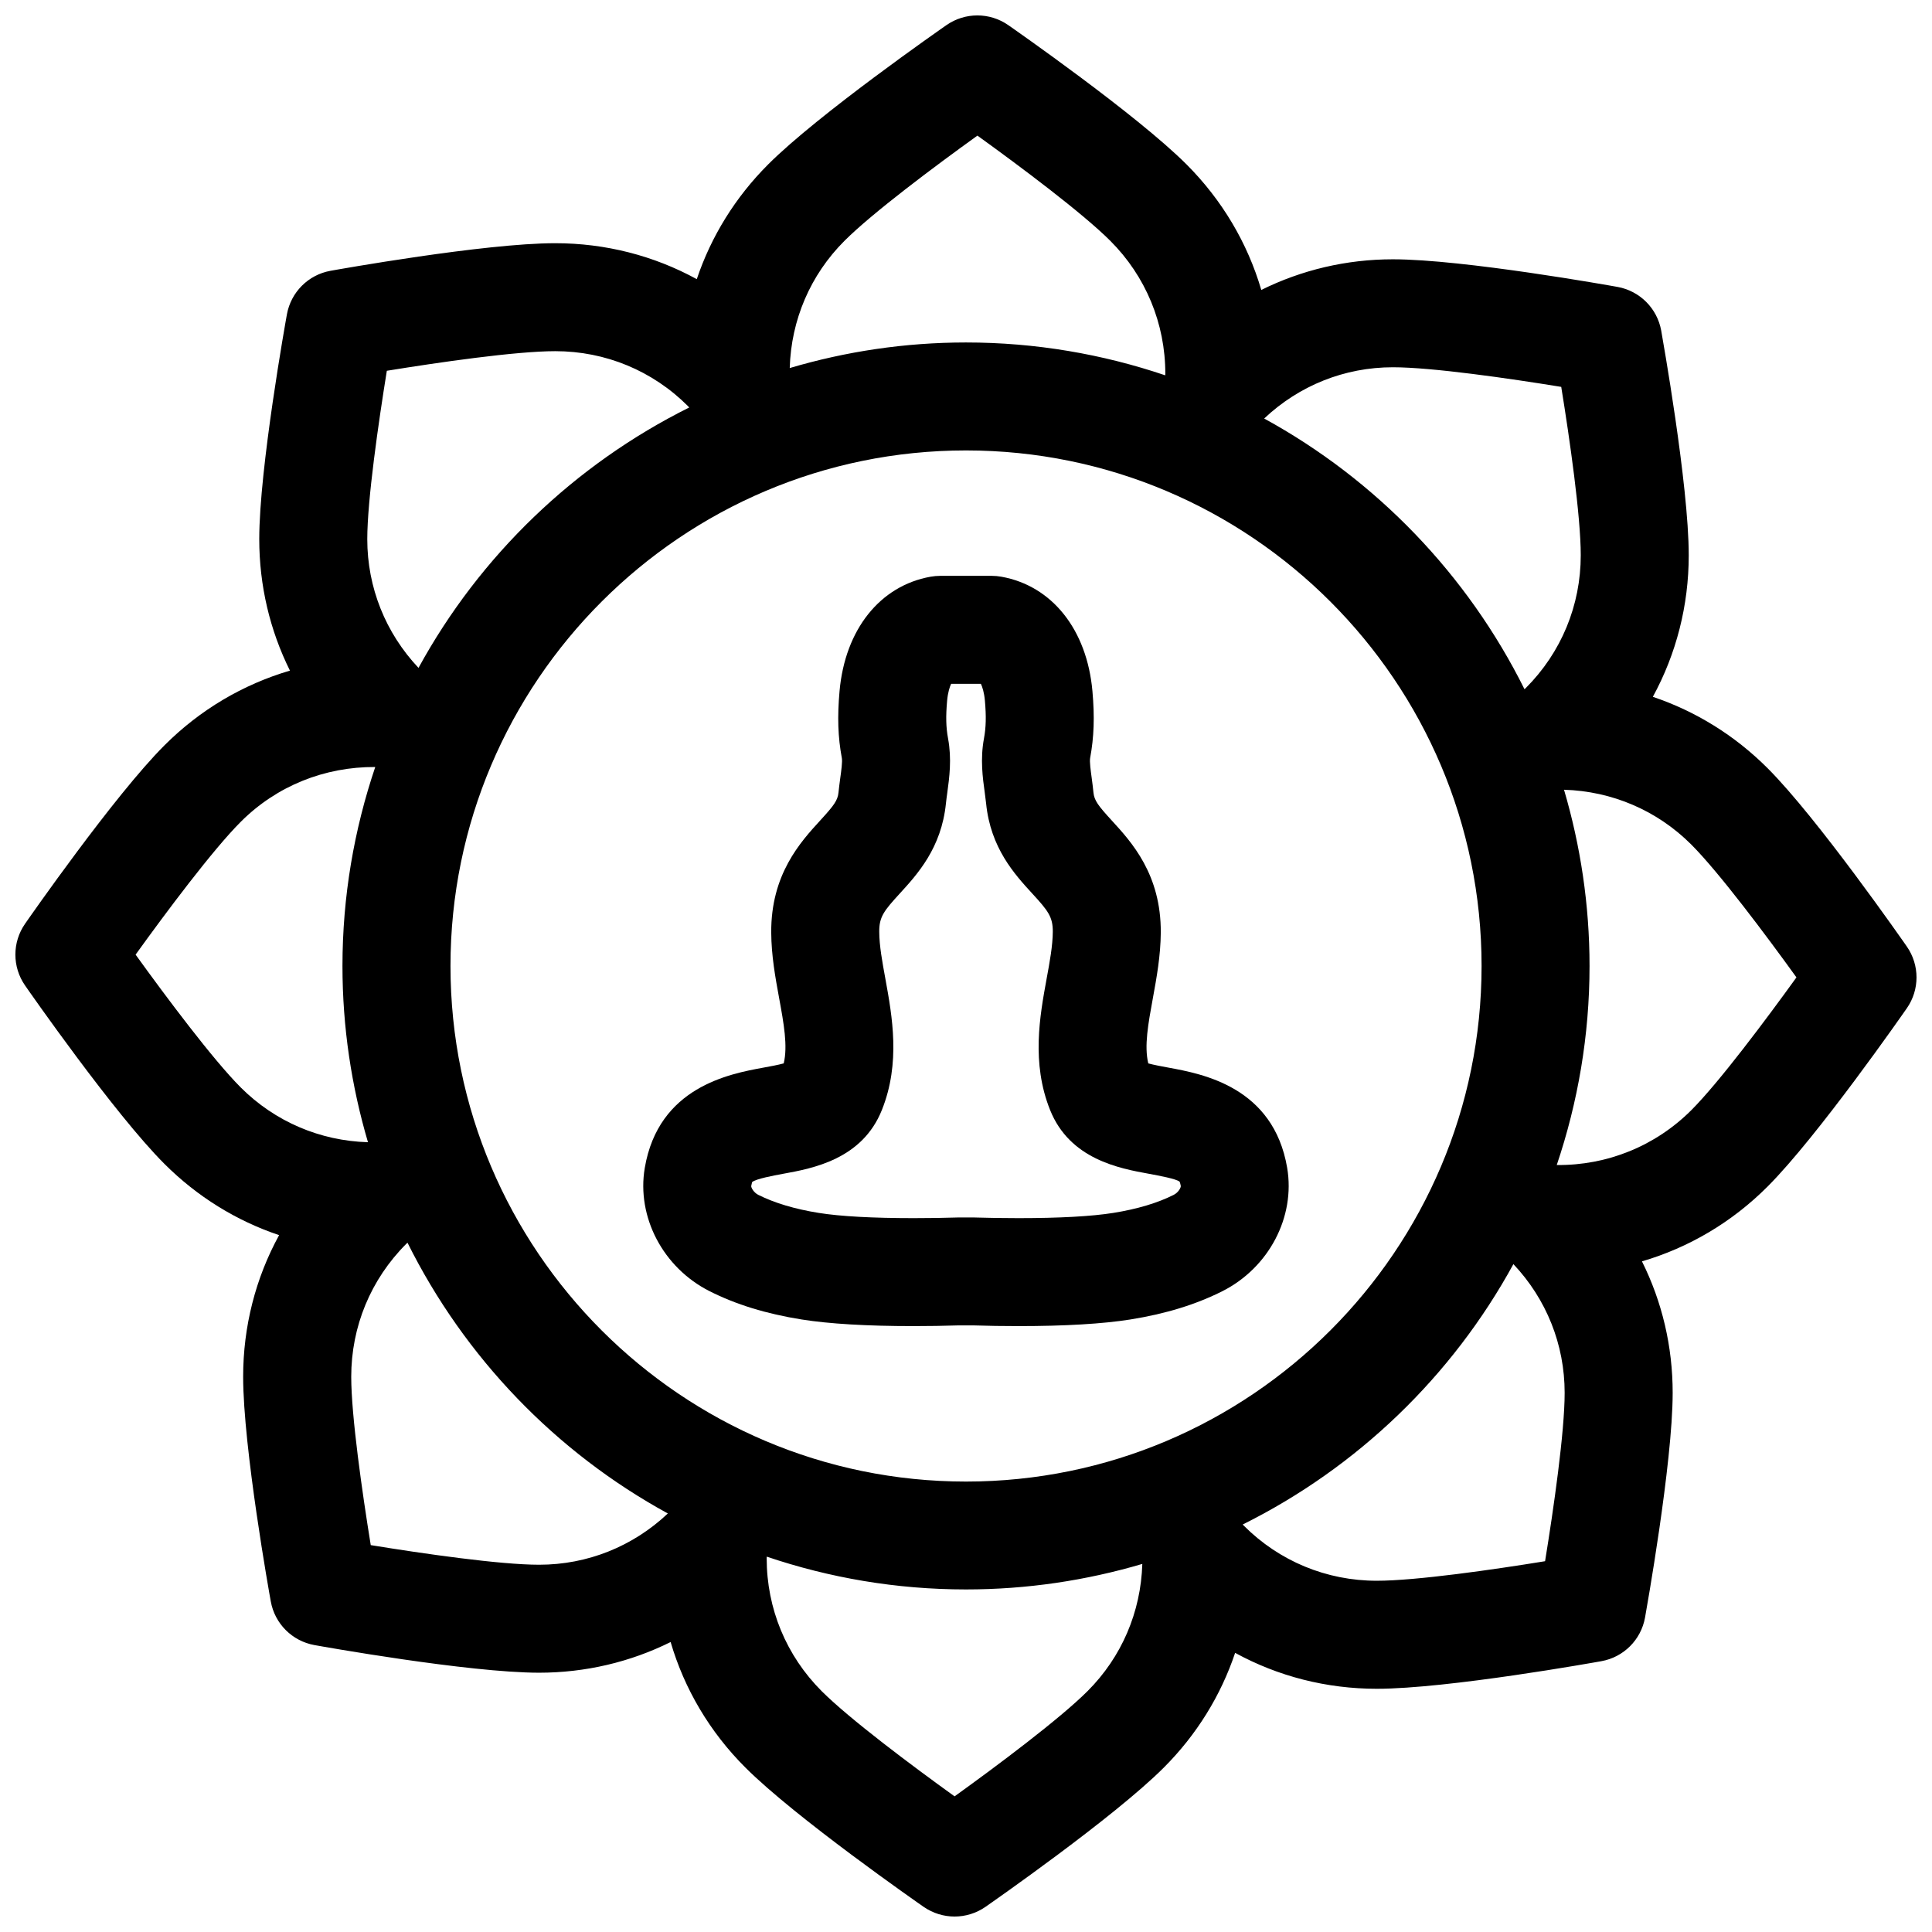 <?xml version="1.0" encoding="UTF-8"?>
<!-- Uploaded to: SVG Repo, www.svgrepo.com, Generator: SVG Repo Mixer Tools -->
<svg width="800px" height="800px" version="1.1" viewBox="144 144 512 512" xmlns="http://www.w3.org/2000/svg">
 <defs>
  <clipPath id="a">
   <path d="m148.09 148.09h503.81v503.81h-503.81z"/>
  </clipPath>
 </defs>
 <path d="m453.65 426.93c-1.625-0.297-3.879-0.715-5.344-1.117-1.117-4.609-0.016-10.531 1.215-17.273 1.012-5.535 2.055-11.273 2.098-17.395 0.098-15.434-7.762-24-12.977-29.691-3.684-4.019-4.637-5.316-4.863-7.414-0.129-1.285-0.289-2.566-0.465-3.867-0.262-1.914-0.594-4.305-0.418-5.273 1.031-5.582 1.215-10.883 0.609-17.754-1.449-16.285-10.699-27.91-24.137-30.312-0.832-0.148-1.676-0.227-2.523-0.227h-13.711c-0.84 0-1.684 0.086-2.523 0.227-13.422 2.402-22.664 14.016-24.121 30.312-0.609 6.871-0.43 12.172 0.609 17.766 0.176 0.945-0.148 3.344-0.418 5.258-0.168 1.301-0.348 2.578-0.473 3.867-0.219 2.094-1.172 3.387-4.863 7.414-5.203 5.688-13.066 14.262-12.961 29.691 0.035 6.121 1.082 11.859 2.098 17.395 1.238 6.742 2.312 12.664 1.215 17.273-1.477 0.41-3.719 0.82-5.352 1.117-9.023 1.652-27.816 5.117-31.473 26.574-2.203 13.012 4.848 26.445 17.152 32.664 7.019 3.547 14.996 6.008 24.426 7.512 7.273 1.152 17.25 1.754 29.625 1.754 3.981 0 8.172-0.062 12.129-0.191h3.574c3.973 0.133 8.156 0.191 12.141 0.191 12.367 0 22.348-0.602 29.633-1.754 9.414-1.512 17.395-3.973 24.418-7.512 12.297-6.219 19.352-19.641 17.145-32.68-3.648-21.438-22.434-24.895-31.465-26.555zm1.414 33.711c-4.269 2.156-9.66 3.773-16.027 4.793-5.719 0.918-14.395 1.387-25.109 1.387-4.254 0-8.199-0.07-11.469-0.168-0.141 0-0.297-0.016-0.445-0.016h-4.016c-0.148 0-0.312 0.016-0.445 0.016-3.273 0.105-7.215 0.168-11.465 0.168-10.715 0-19.395-0.465-25.117-1.387-6.359-1.02-11.746-2.637-16.035-4.793-1.195-0.609-1.914-1.914-1.852-2.348 0.121-0.684 0.254-1.02 0.242-1.039 1.117-0.875 5.535-1.688 8.191-2.184 7.852-1.422 20.984-3.844 26.199-16.934 4.984-12.469 2.727-24.809 0.918-34.742-0.832-4.531-1.613-8.801-1.625-12.438-0.043-4 1.285-5.617 5.441-10.164 4.656-5.09 11.039-12.059 12.234-23.887 0.098-0.945 0.227-1.902 0.359-2.836 0.539-3.973 1.215-8.891 0.199-14.383-0.543-2.926-0.621-5.824-0.246-9.992 0.191-2.133 0.672-3.648 1.059-4.465h7.894c0.391 0.82 0.871 2.332 1.059 4.453 0.367 4.184 0.297 7.082-0.246 10.008-1.02 5.492-0.34 10.43 0.211 14.395 0.121 0.941 0.254 1.895 0.352 2.82 1.18 11.832 7.562 18.801 12.227 23.887 4.168 4.543 5.477 6.168 5.449 10.148-0.027 3.641-0.797 7.914-1.641 12.453-1.809 9.922-4.07 22.277 0.91 34.742 5.231 13.098 18.375 15.512 26.215 16.934 2.691 0.5 7.18 1.328 8.113 2.078 0 0 0.164 0.312 0.316 1.129 0.078 0.441-0.652 1.758-1.852 2.363z"/>
 <g clip-path="url(#a)">
  <path d="m612.42 347.57c-8.691-8.691-19.074-15.098-30.398-18.906 6.211-11.379 9.512-24.199 9.512-37.52 0-18.77-7.023-57.895-7.301-59.559-1.074-5.887-5.676-10.48-11.555-11.547-1.652-0.297-40.785-7.316-59.551-7.32-12.297 0-24.184 2.82-34.871 8.121-3.648-12.438-10.383-23.824-19.797-33.254-13.281-13.281-45.91-35.98-47.289-36.949-4.906-3.398-11.414-3.398-16.32 0-1.379 0.969-34.023 23.668-47.281 36.934-8.691 8.691-15.109 19.074-18.914 30.41-11.371-6.227-24.199-9.527-37.527-9.527-18.785 0-57.895 7.019-59.559 7.316-5.871 1.059-10.469 5.66-11.535 11.547-0.297 1.641-7.328 40.785-7.328 59.543 0 12.297 2.812 24.164 8.133 34.863-12.453 3.66-23.852 10.391-33.258 19.805-13.285 13.273-35.996 45.918-36.949 47.297-3.406 4.906-3.406 11.414 0 16.324 0.953 1.379 23.66 34.008 36.934 47.281 8.691 8.691 19.074 15.098 30.398 18.898-6.227 11.371-9.527 24.199-9.527 37.527 0 18.777 7.019 57.902 7.328 59.562 1.059 5.879 5.66 10.473 11.535 11.543 1.652 0.297 40.785 7.316 59.559 7.328 12.305 0 24.176-2.82 34.863-8.129 3.648 12.445 10.375 23.84 19.805 33.254 13.273 13.285 45.902 35.98 47.281 36.949 2.461 1.688 5.316 2.543 8.156 2.543 2.863 0 5.711-0.855 8.164-2.543 1.379-0.969 34.031-23.66 47.297-36.934 8.691-8.691 15.102-19.074 18.898-30.402 11.371 6.219 24.199 9.52 37.535 9.52 18.758 0 57.891-7.019 59.535-7.316 5.894-1.059 10.488-5.66 11.555-11.543 0.289-1.652 7.316-40.785 7.328-59.562 0-12.285-2.797-24.137-8.141-34.848 12.438-3.648 23.852-10.375 33.281-19.816 13.266-13.266 35.961-45.895 36.926-47.281 3.406-4.906 3.406-11.406 0-16.324-0.965-1.379-23.656-34.012-36.922-47.285zm-54.676-101.04c2.219 13.676 5.172 34.215 5.172 44.609 0 13.293-5.16 25.789-14.574 35.203-0.113 0.121-0.219 0.211-0.332 0.312-15.117-30.383-39.301-55.5-68.992-71.742 9.266-8.742 21.301-13.582 34.109-13.582 10.398 0 30.922 2.969 44.617 5.199zm-157.75 290.1c-75.332 0-136.61-61.297-136.61-136.63 0-75.324 61.281-136.63 136.61-136.63 75.348 0 136.64 61.305 136.64 136.63-0.004 75.332-61.293 136.63-136.64 136.63zm3.031-356.69c11.246 8.098 27.852 20.523 35.211 27.875 9.398 9.398 14.586 21.918 14.586 35.219 0 0.141-0.016 0.281-0.016 0.43-16.594-5.613-34.34-8.707-52.816-8.707-16.211 0-31.883 2.394-46.703 6.777 0.375-12.75 5.457-24.672 14.516-33.719 7.348-7.352 23.957-19.773 35.223-27.875zm-156.51 62.32c13.684-2.227 34.207-5.195 44.633-5.195 13.293 0 25.805 5.18 35.188 14.574 0.113 0.121 0.211 0.234 0.316 0.348-30.375 15.125-55.508 39.297-71.742 69.008-8.742-9.273-13.578-21.316-13.578-34.121 0.008-10.398 2.973-30.938 5.184-44.613zm-38.703 189.94c-7.352-7.363-19.773-23.973-27.875-35.211 8.098-11.25 20.508-27.852 27.887-35.219 9.5-9.5 22.207-14.582 35.621-14.504-5.598 16.574-8.688 34.293-8.688 52.73 0 16.227 2.394 31.895 6.762 46.707-12.73-0.375-24.652-5.465-33.707-14.504zm34.441 121.27c-2.219-13.684-5.172-34.207-5.172-44.617 0-13.309 5.172-25.797 14.574-35.211 0.113-0.113 0.227-0.203 0.34-0.305 15.117 30.383 39.281 55.5 68.992 71.75-9.273 8.742-21.301 13.582-34.109 13.582-10.406 0-30.938-2.969-44.625-5.199zm154.72 66.582c-11.246-8.094-27.84-20.508-35.211-27.875-9.398-9.398-14.582-21.91-14.582-35.219 0-0.141 0.016-0.281 0.016-0.43 16.594 5.617 34.332 8.691 52.801 8.691 16.219 0 31.887-2.383 46.73-6.762-0.391 12.75-5.465 24.672-14.523 33.719-7.363 7.352-23.977 19.781-35.23 27.875zm156.49-62.316c-13.668 2.227-34.191 5.18-44.602 5.18-13.309 0-25.824-5.18-35.223-14.582-0.098-0.113-0.191-0.211-0.305-0.324 30.383-15.117 55.508-39.297 71.734-69.008 8.75 9.281 13.582 21.316 13.582 34.109 0.008 10.406-2.961 30.945-5.188 44.625zm38.723-119.5c-9.512 9.492-22.262 14.637-35.629 14.508 5.59-16.574 8.688-34.305 8.688-52.746 0-16.227-2.402-31.895-6.762-46.707 12.727 0.383 24.652 5.465 33.711 14.508 7.344 7.356 19.781 23.98 27.883 35.219-8.109 11.238-20.535 27.859-27.891 35.219z"/>
 </g>
</svg>